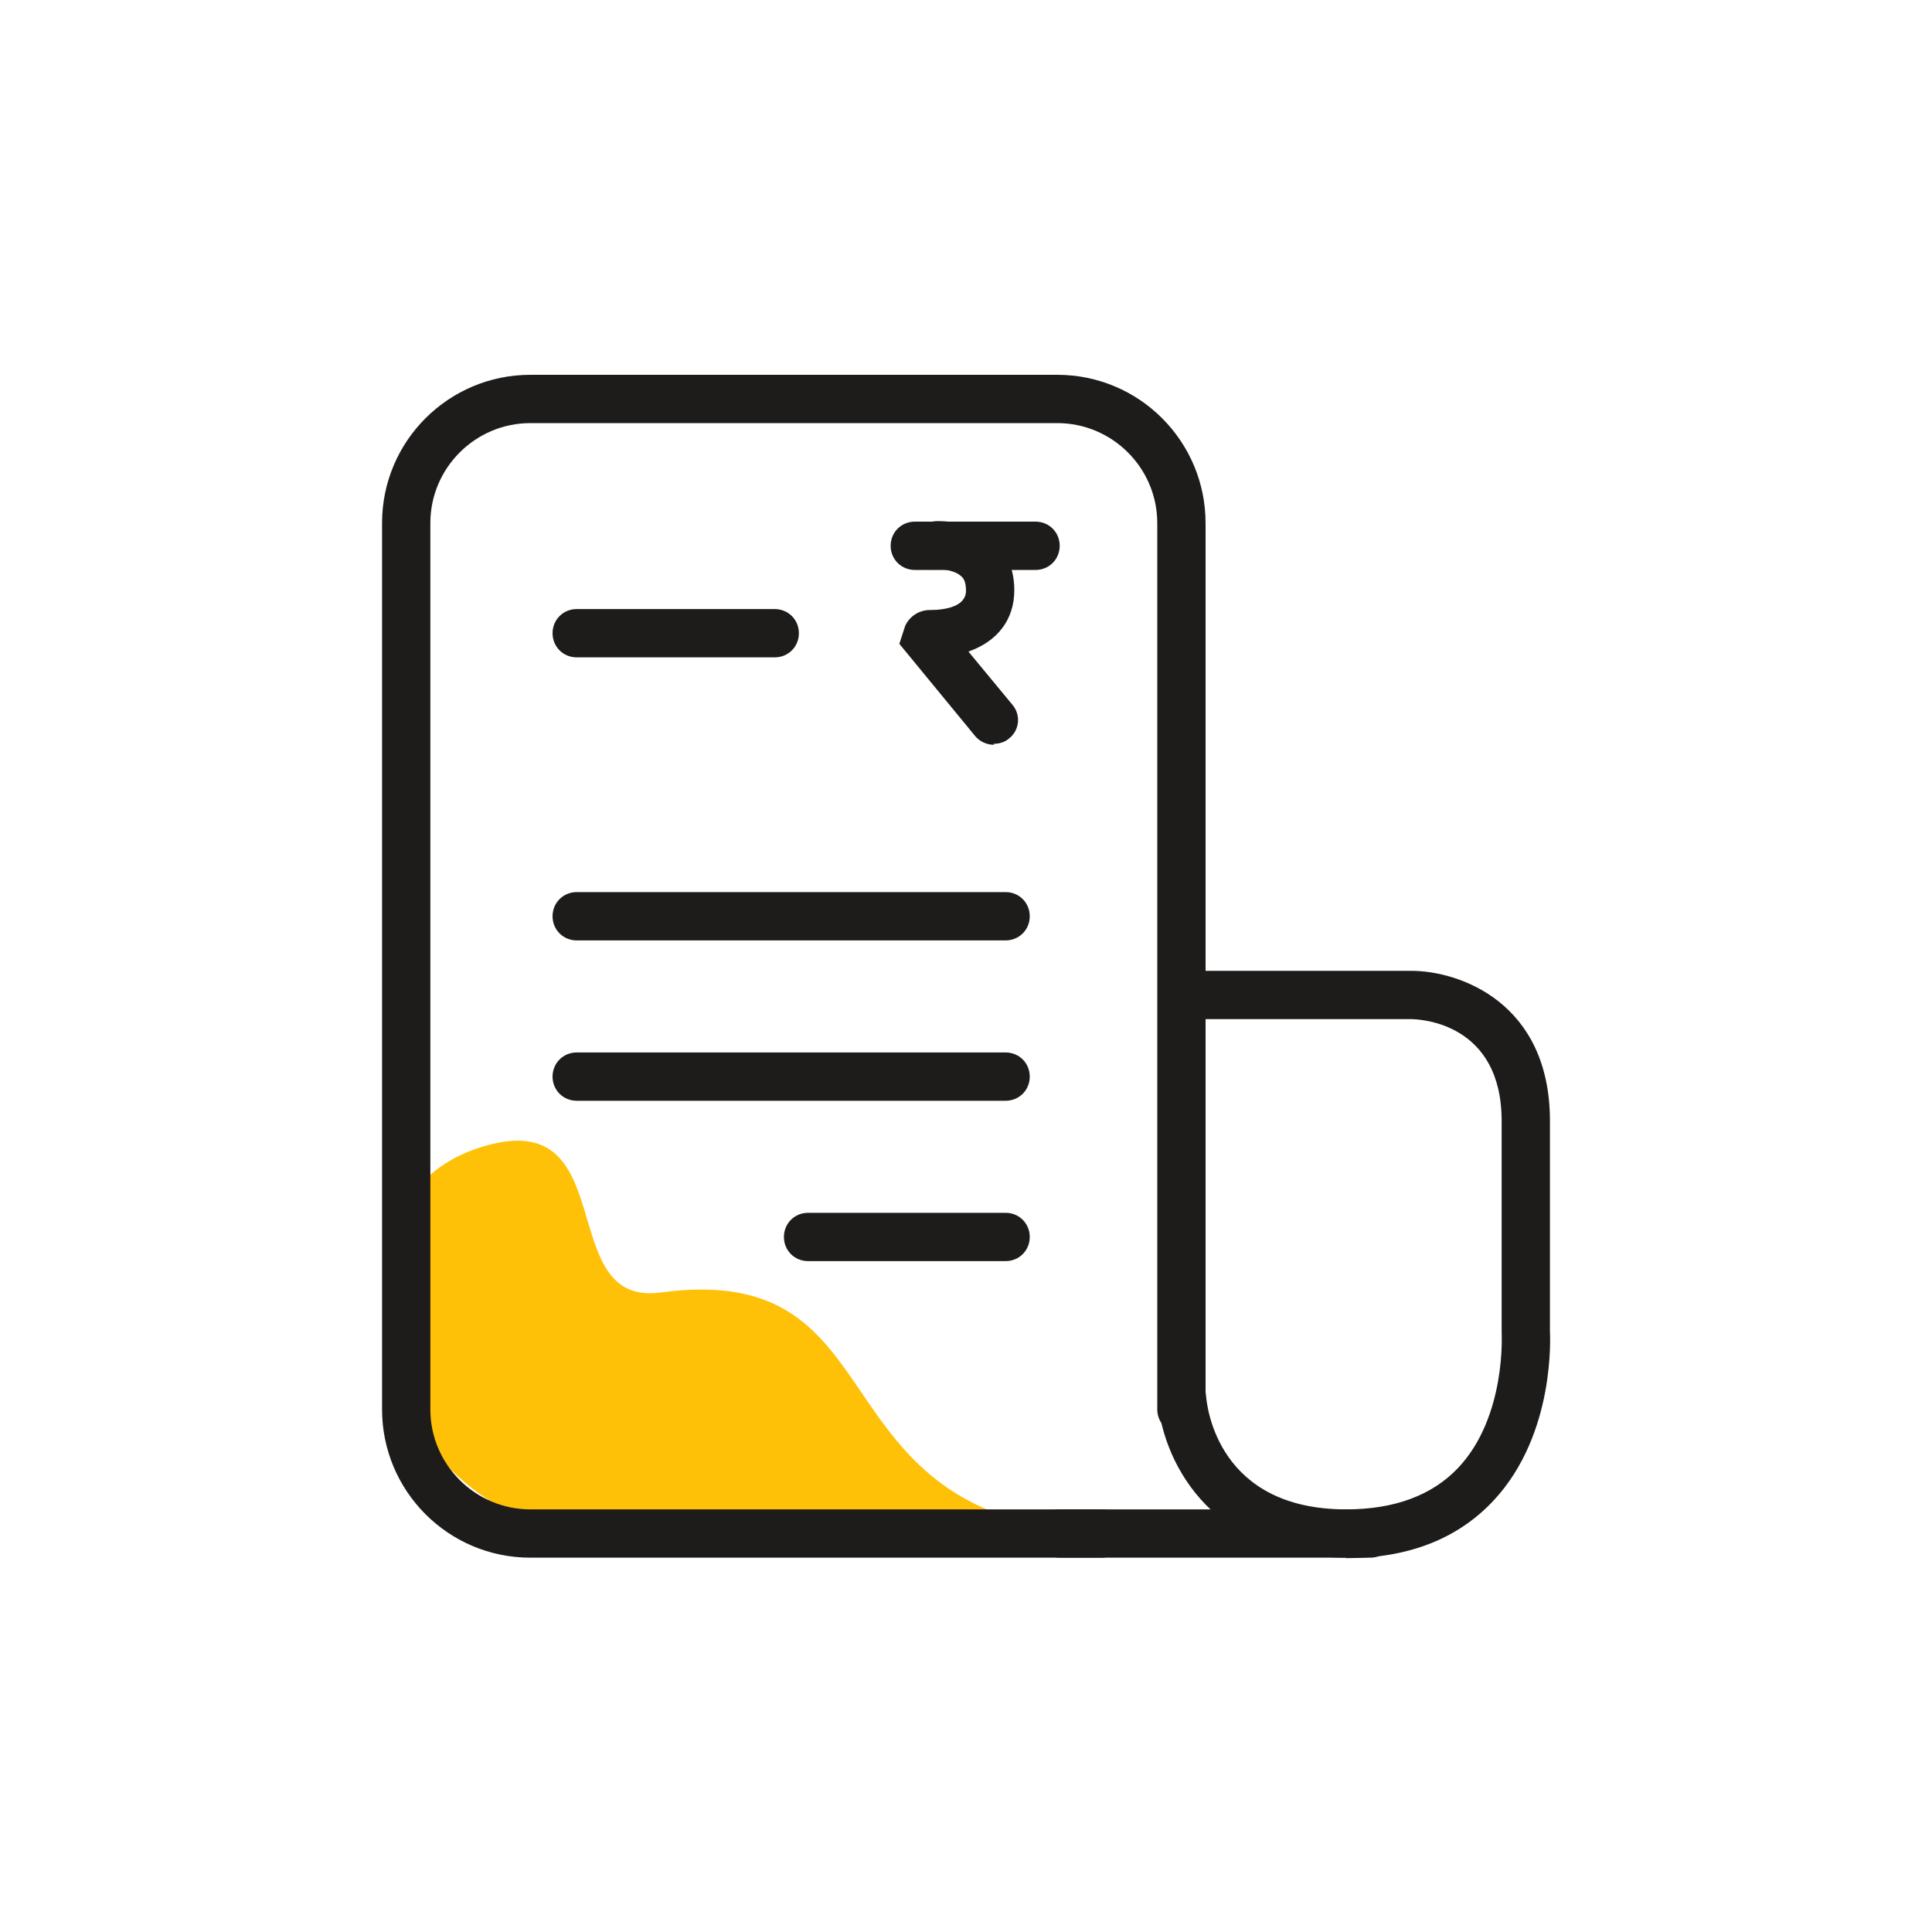<svg width="48" height="48" viewBox="0 0 48 48" fill="none" xmlns="http://www.w3.org/2000/svg">
<g clip-path="url(#clip0_317_4936)">
<path d="M27.36 38.1C20.052 37.716 22.536 31.284 16.404 32.112C13.728 32.472 15.504 27.384 11.952 28.5C10.488 28.956 10.092 29.964 10.092 29.964V35.004C10.092 35.004 11.508 38.088 14.988 38.088C18.468 38.088 30.192 38.244 27.36 38.088V38.1Z" fill="#FFC107"/>
<path d="M27.36 38.7H13.176C11.136 38.7 9.492 37.044 9.492 35.016V12.996C9.492 10.956 11.148 9.312 13.176 9.312H26.268C28.308 9.312 29.952 10.968 29.952 12.996V35.016C29.952 35.352 29.688 35.616 29.352 35.616C29.016 35.616 28.752 35.352 28.752 35.016V12.996C28.752 11.628 27.636 10.512 26.268 10.512H13.176C11.808 10.512 10.692 11.628 10.692 12.996V35.016C10.692 36.384 11.808 37.5 13.176 37.5H27.36C27.696 37.5 27.96 37.764 27.96 38.1C27.96 38.436 27.696 38.7 27.36 38.7Z" fill="#1E1B1B"/>
<path d="M33.444 38.7C29.94 38.7 28.848 36.12 28.764 34.752C28.74 34.416 28.992 34.14 29.328 34.116C29.688 34.08 29.94 34.344 29.964 34.68C29.988 34.968 30.264 37.5 33.444 37.5C34.644 37.5 35.58 37.152 36.228 36.468C37.428 35.196 37.308 33.132 37.308 33.108V27.852C37.308 25.416 35.292 25.32 35.052 25.32H29.364C29.028 25.32 28.764 25.056 28.764 24.72C28.764 24.384 29.028 24.12 29.364 24.12H35.064C36.252 24.12 38.508 24.9 38.508 27.852V33.072C38.508 33.132 38.664 35.616 37.104 37.284C36.216 38.232 34.992 38.712 33.444 38.712V38.7Z" fill="#1E1B1B"/>
<path d="M34.044 38.7H26.328C25.992 38.7 25.728 38.436 25.728 38.1C25.728 37.764 25.992 37.5 26.328 37.5H34.044C34.38 37.5 34.644 37.764 34.644 38.1C34.644 38.436 34.38 38.7 34.044 38.7Z" fill="#1E1B1B"/>
<path d="M19.248 16.332H14.328C13.992 16.332 13.728 16.068 13.728 15.732C13.728 15.396 13.992 15.132 14.328 15.132H19.248C19.584 15.132 19.848 15.396 19.848 15.732C19.848 16.068 19.584 16.332 19.248 16.332Z" fill="#1E1B1B"/>
<path d="M24.984 23.364H14.328C13.992 23.364 13.728 23.1 13.728 22.764C13.728 22.428 13.992 22.164 14.328 22.164H24.984C25.32 22.164 25.584 22.428 25.584 22.764C25.584 23.1 25.32 23.364 24.984 23.364Z" fill="#1E1B1B"/>
<path d="M24.984 27.348H14.328C13.992 27.348 13.728 27.084 13.728 26.748C13.728 26.412 13.992 26.148 14.328 26.148H24.984C25.32 26.148 25.584 26.412 25.584 26.748C25.584 27.084 25.32 27.348 24.984 27.348Z" fill="#1E1B1B"/>
<path d="M24.984 31.332H20.076C19.74 31.332 19.476 31.068 19.476 30.732C19.476 30.396 19.74 30.132 20.076 30.132H24.984C25.32 30.132 25.584 30.396 25.584 30.732C25.584 31.068 25.32 31.332 24.984 31.332Z" fill="#1E1B1B"/>
<path d="M25.728 14.16H22.728C22.392 14.16 22.128 13.896 22.128 13.56C22.128 13.224 22.392 12.96 22.728 12.96H25.728C26.064 12.96 26.328 13.224 26.328 13.56C26.328 13.896 26.064 14.16 25.728 14.16Z" fill="#1E1B1B"/>
<path d="M24.696 18.504C24.528 18.504 24.348 18.432 24.228 18.288L22.344 15.996L22.488 15.552C22.596 15.312 22.836 15.156 23.1 15.156C23.508 15.156 24 15.06 24 14.676C24 14.46 23.94 14.364 23.88 14.316C23.724 14.172 23.424 14.136 23.316 14.148C22.992 14.196 22.704 13.908 22.692 13.572C22.68 13.248 22.932 12.96 23.256 12.948C23.34 12.948 24.144 12.912 24.708 13.44C24.936 13.656 25.2 14.04 25.2 14.664C25.2 15.396 24.78 15.936 24.06 16.188L25.152 17.508C25.368 17.76 25.332 18.144 25.068 18.348C24.96 18.444 24.816 18.48 24.684 18.48L24.696 18.504Z" fill="#1E1B1B"/>
</g>
<defs>
<clipPath id="clip0_317_4936">
<rect width="48" height="48" fill="white"/>
</clipPath>
</defs>
</svg>
